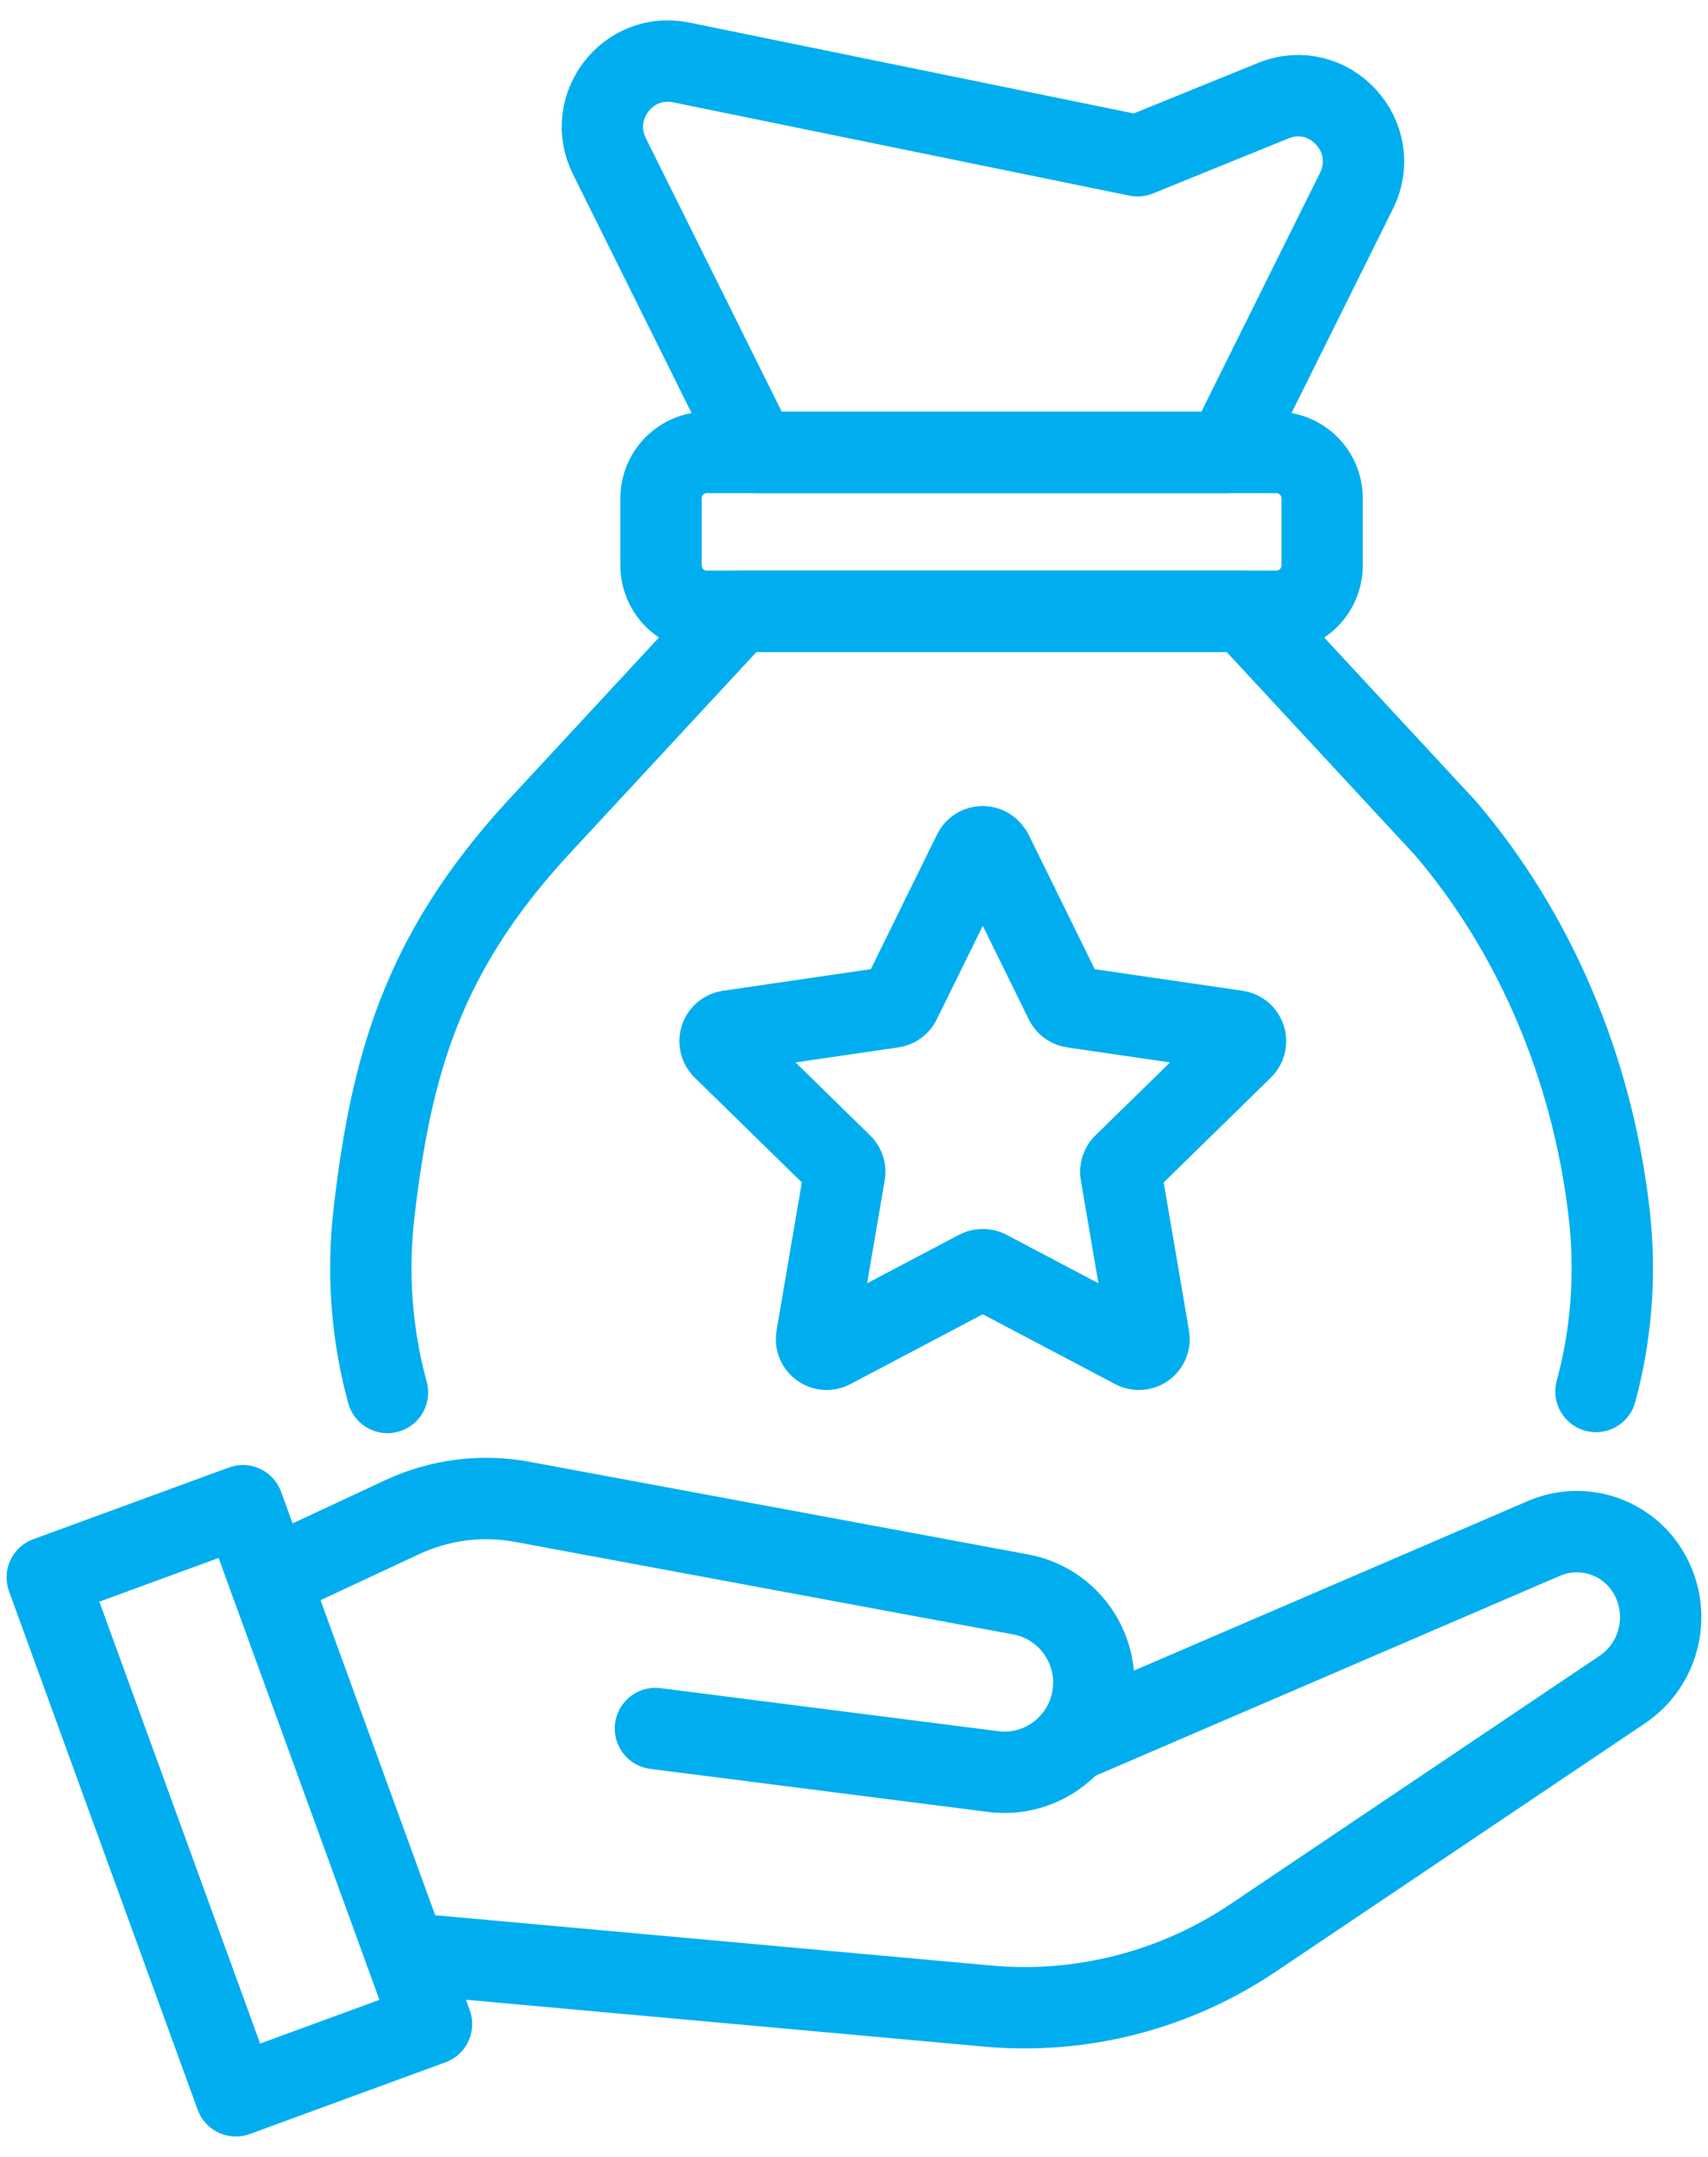 <?xml version="1.0"?>
<svg xmlns="http://www.w3.org/2000/svg" width="42" height="53" viewBox="0 0 42 53" fill="none">
<path d="M9.528 34.217C9.147 32.829 9.019 31.325 9.2 29.776C9.618 26.232 10.355 23.473 13.211 20.363L18.166 15.021H30.6L35.554 20.363C37.743 22.933 39.148 26.232 39.565 29.776C39.747 31.316 39.62 32.812 39.245 34.193" stroke="#00AEEF" stroke-width="2" stroke-linecap="round" stroke-linejoin="round"/>
<path d="M31.309 2.474L27.974 3.828L16.748 1.534C15.433 1.266 14.387 2.633 14.985 3.837L18.604 11.118H30.161L33.355 4.692C34.017 3.36 32.684 1.916 31.309 2.474Z" stroke="#00AEEF" stroke-width="2" stroke-linecap="round" stroke-linejoin="round"/>
<path d="M31.386 11.118H17.38C16.759 11.118 16.255 11.623 16.255 12.246V13.892C16.255 14.516 16.759 15.021 17.38 15.021H31.386C32.008 15.021 32.511 14.516 32.511 13.892V12.246C32.511 11.623 32.008 11.118 31.386 11.118Z" stroke="#00AEEF" stroke-width="2" stroke-linecap="round" stroke-linejoin="round"/>
<path d="M9.981 48.002L24.284 49.295C26.585 49.504 28.888 48.914 30.809 47.623L39.889 41.52C40.831 40.887 41.116 39.627 40.538 38.646C40.014 37.756 38.912 37.396 37.964 37.804L26.351 42.8" stroke="#00AEEF" stroke-width="2" stroke-linecap="round" stroke-linejoin="round"/>
<path d="M16.117 42.475L24.423 43.533C25.627 43.686 26.726 42.832 26.879 41.624C27.025 40.465 26.245 39.392 25.099 39.18L12.844 36.905C11.846 36.72 10.816 36.85 9.895 37.279L6.629 38.802" stroke="#00AEEF" stroke-width="2" stroke-linecap="round" stroke-linejoin="round"/>
<path d="M5.973 37L1.162 38.762L5.8 51.5L10.611 49.738L5.973 37Z" stroke="#00AEEF" stroke-width="2" stroke-linecap="round" stroke-linejoin="round"/>
<path d="M24.395 20.948L26.196 24.61C26.233 24.684 26.303 24.736 26.384 24.748L30.413 25.336C30.619 25.366 30.701 25.62 30.552 25.765L27.636 28.615C27.576 28.674 27.55 28.757 27.564 28.838L28.252 32.863C28.288 33.069 28.073 33.225 27.888 33.127L24.284 31.227C24.21 31.189 24.124 31.189 24.05 31.227L20.445 33.127C20.261 33.225 20.046 33.068 20.081 32.863L20.769 28.838C20.784 28.757 20.757 28.674 20.697 28.615L17.782 25.765C17.632 25.619 17.715 25.366 17.921 25.336L21.949 24.748C22.03 24.736 22.102 24.684 22.137 24.61L23.939 20.948C24.03 20.76 24.296 20.76 24.389 20.948H24.395Z" stroke="#00AEEF" stroke-width="2" stroke-linecap="round" stroke-linejoin="round"/>
</svg>
